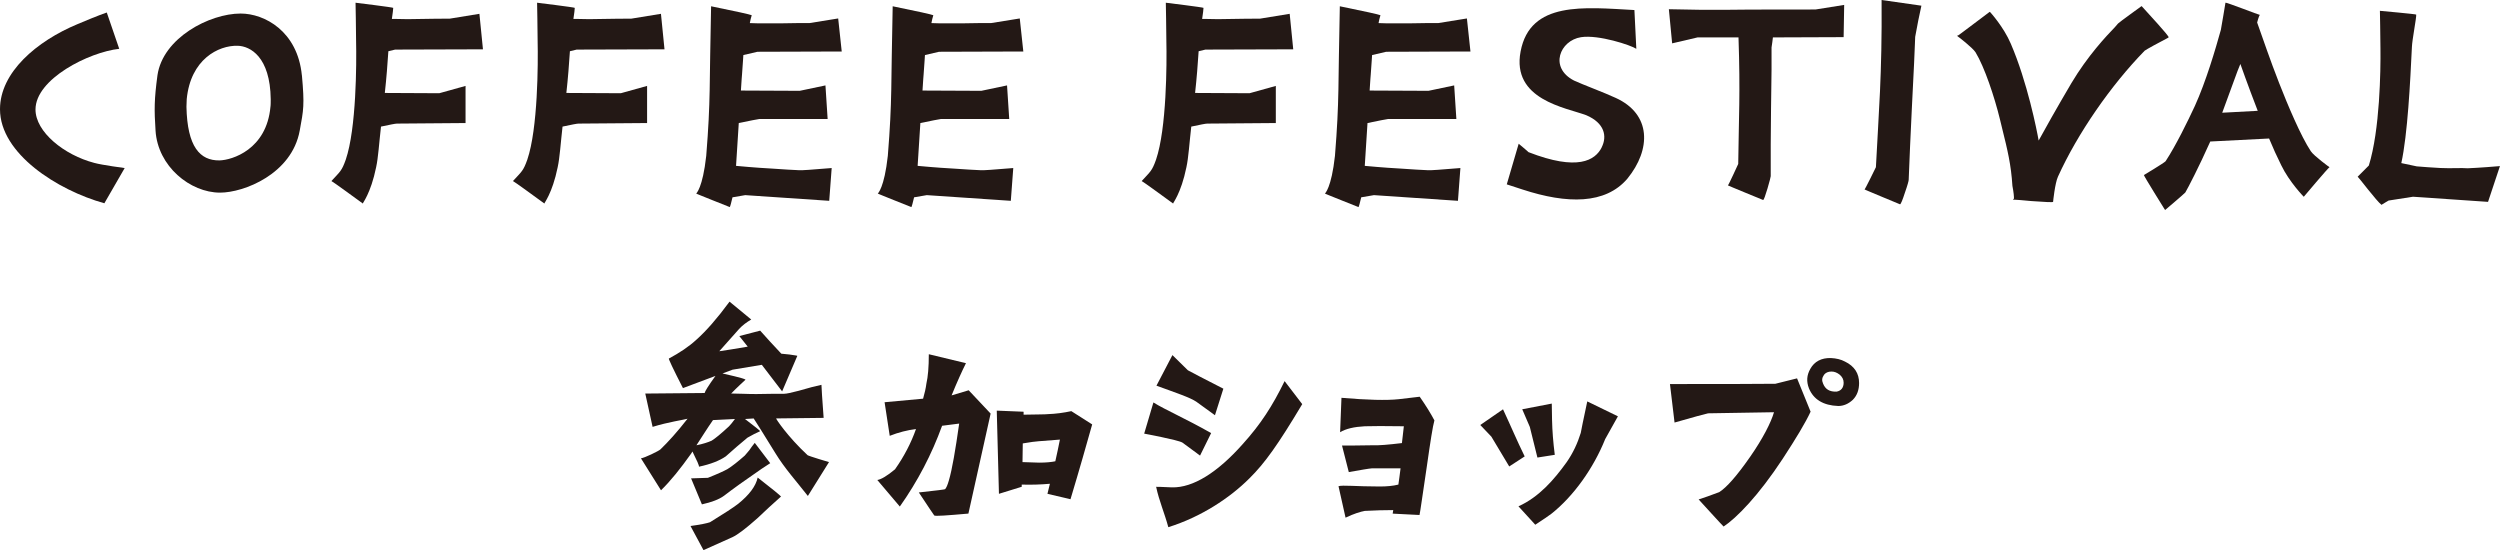 <?xml version="1.0" encoding="UTF-8"?><svg id="_レイヤー_2" xmlns="http://www.w3.org/2000/svg" viewBox="0 0 550 121.04"><defs><style>.cls-1{fill:#231815;stroke-width:0px;}</style></defs><g id="_レイヤー_1-2"><path class="cls-1" d="m7.81,24.09c0,4.95,6.32,10.02,12.94,11.75,1.73.48,6.68,1.13,6.68,1.13l-4.47,7.75C12.64,41.85,0,33.8,0,24.03,0,15.92,8.05,9.06,17.05,5.31c1.85-.78,4.41-1.85,6.44-2.56l2.74,7.99c-6.62.72-18.42,6.62-18.42,13.35Z"/><path class="cls-1" d="m66.42,16.57c.6,6.62.36,7.57-.48,12.16-1.73,9.54-12.28,13.65-17.53,13.65-6.56,0-13.71-5.78-14.19-13.65-.3-4.59-.3-6.8.42-12.16,1.19-8.23,11.45-13.59,18.3-13.59,5.25,0,12.52,3.88,13.47,13.59Zm-6.86,5.25c-.12-9.36-4.53-11.68-7.27-11.75-4.23-.12-10.37,2.98-11.21,11.75,0,.3-.06,1.43-.06,1.67.18,8.82,2.98,11.86,7.27,11.8,2.74-.06,10.37-2.38,11.21-11.8.06-.24.06-1.37.06-1.67Z"/><path class="cls-1" d="m105.47,3.04l.78,7.81-19.32.06-1.49.36c-.18,2.74-.42,5.96-.78,9.18l11.98.06c.06,0,1.97-.54,5.78-1.61v8.17l-15.08.12c-.36,0-1.55.24-3.52.66-.42,3.64-.6,6.8-1.07,8.94-1.19,5.84-3.04,7.93-2.92,7.99-1.07-.78-6.86-5.01-6.92-4.95,1.97-2.15,2.27-2.21,3.16-4.71,2.33-6.86,2.38-21.1,2.27-26.05,0-2.27-.12-8.47-.12-8.47,0,0,8.29,1.01,8.29,1.13,0,.3-.12,1.25-.3,2.44h1.01c1.49.06,3.28.06,5.43,0,2.62-.06,4.77-.06,6.26-.06.06,0,2.27-.36,6.56-1.07Z"/><path class="cls-1" d="m145.41,3.04l.78,7.81-19.32.06-1.49.36c-.18,2.74-.42,5.96-.78,9.18l11.98.06c.06,0,1.97-.54,5.78-1.61v8.17l-15.08.12c-.36,0-1.55.24-3.52.66-.42,3.64-.6,6.8-1.07,8.94-1.19,5.84-3.04,7.93-2.92,7.99-1.07-.78-6.86-5.01-6.92-4.95,1.97-2.15,2.27-2.21,3.16-4.71,2.33-6.86,2.38-21.1,2.27-26.05,0-2.27-.12-8.47-.12-8.47,0,0,8.29,1.01,8.29,1.13,0,.3-.12,1.25-.3,2.44h1.01c1.49.06,3.28.06,5.43,0,2.62-.06,4.77-.06,6.26-.06.06,0,2.27-.36,6.56-1.07Z"/><path class="cls-1" d="m172.12,5.13c2.56-.06,4.53-.06,6.02-.06.06,0,2.15-.36,6.26-1.01l.78,7.27-18.54.06-3.1.72c0,.48-.12,1.49-.3,4.35,0,0-.12,1.37-.24,3.46l12.94.06c.06,0,5.66-1.19,5.66-1.19l.48,7.39h-15.02c-.48.06-1.97.36-4.53.89-.18,3.04-.42,6.38-.6,9.42l2.74.24c1.37.12,3.1.24,5.19.36,2.56.18,4.53.3,6.02.36.06.06,2.92-.12,7.09-.48l-.54,7.21-18.48-1.25-2.8.48c-.24,1.07-.54,2.15-.6,2.15,0,0-7.51-2.98-7.39-2.98,0,0,1.43-1.19,2.21-8.29,1.01-12.58.66-15.26,1.07-32.91,5.54,1.13,8.53,1.79,8.94,1.97-.18.54-.3,1.13-.42,1.73l1.97.06h5.19Z"/><path class="cls-1" d="m212.07,5.13c2.56-.06,4.53-.06,6.02-.06.06,0,2.15-.36,6.26-1.01l.78,7.27-18.54.06-3.1.72c0,.48-.12,1.49-.3,4.35,0,0-.12,1.37-.24,3.46l12.94.06c.06,0,5.66-1.19,5.66-1.19l.48,7.39h-15.02c-.48.06-1.97.36-4.53.89-.18,3.04-.42,6.38-.6,9.42l2.74.24c1.37.12,3.1.24,5.19.36,2.56.18,4.53.3,6.02.36.06.06,2.92-.12,7.09-.48l-.54,7.21-18.48-1.25-2.8.48c-.24,1.07-.54,2.15-.6,2.15,0,0-7.51-2.98-7.39-2.98,0,0,1.43-1.19,2.21-8.29,1.01-12.58.66-15.26,1.07-32.91,5.54,1.13,8.53,1.79,8.94,1.97-.18.54-.3,1.13-.42,1.73l1.97.06h5.19Z"/><path class="cls-1" d="m283.73,3.04l.78,7.81-19.32.06-1.49.36c-.18,2.74-.42,5.96-.78,9.18l11.98.06c.06,0,1.97-.54,5.78-1.61v8.17l-15.08.12c-.36,0-1.55.24-3.52.66-.42,3.64-.6,6.8-1.07,8.94-1.19,5.84-3.04,7.93-2.92,7.99-1.07-.78-6.86-5.01-6.92-4.95,1.97-2.15,2.27-2.21,3.16-4.71,2.33-6.86,2.38-21.1,2.27-26.05,0-2.27-.12-8.47-.12-8.47,0,0,8.29,1.01,8.29,1.13,0,.3-.12,1.25-.3,2.44h1.01c1.49.06,3.28.06,5.43,0,2.62-.06,4.77-.06,6.26-.06.06,0,2.27-.36,6.56-1.07Z"/><path class="cls-1" d="m310.44,5.13c2.56-.06,4.53-.06,6.02-.06.06,0,2.15-.36,6.26-1.01l.78,7.27-18.54.06-3.1.72c0,.48-.12,1.49-.3,4.35,0,0-.12,1.37-.24,3.46l12.94.06c.06,0,5.66-1.19,5.66-1.19l.48,7.39h-15.02c-.48.06-1.97.36-4.53.89-.18,3.04-.42,6.38-.6,9.42l2.74.24c1.37.12,3.1.24,5.19.36,2.56.18,4.53.3,6.02.36.06.06,2.92-.12,7.09-.48l-.54,7.21-18.48-1.25-2.8.48c-.24,1.07-.54,2.15-.6,2.15,0,0-7.51-2.98-7.39-2.98,0,0,1.43-1.19,2.21-8.29,1.01-12.58.66-15.26,1.07-32.91,5.54,1.13,8.53,1.79,8.94,1.97-.18.54-.3,1.13-.42,1.73l1.97.06h5.19Z"/><path class="cls-1" d="m352.36,32.43c1.25-2.44.66-5.37-3.4-7.09-4.47-1.67-16.45-3.4-14.43-14.01,2.09-11.15,14.01-9.72,25.04-9.12l.42,8.53c-1.13-.78-8.29-3.16-12.16-2.56-4.65.72-7.09,6.68-1.55,9.54,1.79.84,6.74,2.68,9.18,3.82,7.87,3.58,7.81,11.33,2.56,17.77-4.83,5.66-13.24,5.6-23.07,2.38l-3.46-1.13,2.62-8.94s2.15,1.79,2.15,1.85c10.85,4.23,14.67,1.79,16.1-1.01Z"/><path class="cls-1" d="m399.4,2.09c.12,0,2.21-.36,6.32-1.01l-.12,7.09-15.56.06c-.06.66-.18,1.37-.3,2.21v4.89s-.24,15.32-.18,23.43c0,.18-.24,1.07-.72,2.74-.48,1.61-.78,2.44-.95,2.5,0,0-7.87-3.22-7.75-3.22s2.27-4.71,2.27-4.71c.12-10.19.48-15.5.06-27.84h-9l-5.6,1.31-.72-7.51,6.62.12h6.8c2.56-.06,17.41-.06,18.84-.06Z"/><path class="cls-1" d="m412.7,36.78c.6-11.92,1.37-20.15,1.25-36.78l8.76,1.25c-.48,2.21-.89,4.11-1.37,6.86-.06,1.01,0,.72-.24,5.78,0,0-.89,17.35-1.19,25.7,0,.18-.24,1.13-.83,2.8-.54,1.67-.89,2.5-1.07,2.56,0,0-7.93-3.28-7.81-3.28s2.5-4.89,2.5-4.89Z"/><path class="cls-1" d="m471.24,1.43c5.9,6.44,5.84,6.62,5.84,6.74v.06l-.06.06c-1.97,1.01-4.89,2.62-5.19,2.86-7.45,7.63-14.79,18.24-19.08,27.72-.66,1.43-1.07,5.48-1.07,5.54q-.06.18-4.83-.18c-1.67-.18-3.52-.3-3.7-.3l-.3.06.18-.24c.12-.24-.06-1.61-.3-2.86-.3-4.65-1.01-7.63-2.33-12.94l-.42-1.73c-1.19-4.89-3.4-11.51-5.37-14.73-.66-1.01-3.82-3.46-3.88-3.46l-.18-.18.24-.06c.24-.12,4.23-3.16,6.86-5.13l.12-.06.06.06c.06.06,2.98,3.28,4.53,6.92,3.64,8.41,5.78,19.2,6.14,21.34,1.13-2.09,4.11-7.39,7.21-12.64,3.58-6.02,7.75-10.43,9.54-12.28l.72-.83c.36-.36,4.59-3.4,5.07-3.76l.12-.06.06.06Z"/><path class="cls-1" d="m476.31,46.2s-4.77-7.63-4.65-7.69c0,0,4.47-2.68,4.77-3.04,2.27-3.46,4.83-8.7,6.44-12.16,2.44-5.37,4.53-12.46,5.72-16.75.12-.54,1.01-5.96,1.01-5.96.06-.18,7.51,2.74,7.57,2.68-.24.24-.6,1.67-.6,1.67,1.37,3.82,2.8,8.11,4.83,13.3,1.91,4.89,4.77,11.68,6.98,15.02.72,1.07,4.11,3.52,4.11,3.52-.24.06-5.66,6.5-5.66,6.5,0,0-3.16-3.22-4.95-6.92-.95-1.91-1.85-3.88-2.68-5.9l-12.94.66c-2.5,5.6-4.95,10.31-5.49,11.21-.3.36-4.47,3.88-4.47,3.88Zm12.58-21.4l7.81-.42c-2.21-5.72-3.82-10.31-3.82-10.31-.6,1.31-2.15,5.84-3.99,10.73Z"/><path class="cls-1" d="m521.14,36.43c2.44-7.81,2.62-20.99,2.56-25.7,0-2.33-.12-8.35-.12-8.35,0,0,7.99.72,7.99.83.06.72-.89,5.49-.95,7.15-.36,7.57-.95,19.26-2.33,25.52l3.4.72c1.37.12,3.1.24,5.19.36,2.5.12,4.53-.06,6.02.06.06,0,2.92-.12,7.09-.48l-2.62,7.87-16.51-1.13-5.37.84s-1.61.95-1.55.95c-1.01-.72-5.19-6.26-5.25-6.2l2.44-2.44Z"/><path class="cls-1" d="m177.61,100.11c.3.24,4.77,1.55,4.77,1.55l-4.65,7.45c-2.56-3.28-5.07-6.02-7.15-9.42-2.68-4.35-4.29-6.92-4.77-7.63l-1.91.12c2.21,1.67,3.28,2.56,3.34,2.68-.83.36-1.79.84-2.8,1.43-1.61,1.31-3.16,2.68-4.77,4.11-1.37.95-3.34,1.73-5.9,2.27.06-.24-.42-1.31-1.43-3.34-.06.12-.18.3-.3.48-2.33,3.28-4.53,6.02-6.62,8.05l-4.41-7.03c.72-.06,3.93-1.61,4.29-1.97,1.61-1.55,3.64-3.76,5.96-6.74-.83.24-4.23.72-7.69,1.79l-1.61-7.33,13.06-.12c.06-.36.83-1.61,2.38-3.76l-7.15,2.68c-2.21-4.29-3.22-6.5-3.1-6.5,2.33-1.25,4.41-2.62,6.08-4.17,2.15-1.91,4.59-4.71,7.27-8.35l4.77,3.93c-1.01.6-1.91,1.25-2.68,2.09l-4.35,4.89c1.37-.18,3.46-.54,6.26-1.01l-1.85-2.33,4.59-1.19c1.31,1.49,2.86,3.16,4.65,5.07.06,0,.66.06,1.79.18,1.13.18,1.73.24,1.73.3l-3.34,7.81-4.47-5.84-6.44,1.07-2.21.83c.48.12,4.89,1.07,5.07,1.37,0,0-1.97,1.79-3.16,3.04,1.73,0,3.22.12,5.49.12,2.68-.06,4.71-.06,6.14-.06.54,0,1.61-.24,3.22-.66,2.21-.66,3.88-1.07,5.01-1.31,0,.66.18,3.1.48,7.27l-10.43.12c-.18,0,2.56,4.05,6.86,8.05Zm-5.78,9.12c-1.73,1.55-3.52,3.16-5.25,4.83-2.5,2.21-4.29,3.58-5.43,4.11-.54.24-2.62,1.19-6.38,2.86l-2.86-5.31c2.21-.3,3.64-.6,4.29-.83,3.1-1.91,5.13-3.22,6.2-4.05,2.44-1.97,3.88-3.88,4.29-5.78,3.22,2.5,4.95,3.93,5.13,4.17Zm-12.52-.18c-1.13.83-2.74,1.43-4.89,1.91l-2.38-5.72,3.7-.12c2.09-.83,3.52-1.49,4.29-1.91,1.07-.66,2.33-1.67,3.82-2.98.18-.24.54-.6,1.01-1.19.3-.48.72-1.01,1.19-1.61,2.09,2.74,3.22,4.23,3.4,4.47l-1.91,1.25c-3.64,2.5-6.38,4.47-8.23,5.9Zm2.38-16.87l-4.83.24c-1.25,1.79-2.44,3.7-3.64,5.54,1.49-.3,2.56-.66,3.34-1.01.78-.48,2.03-1.49,3.82-3.16.36-.36.78-.89,1.31-1.61Z"/><path class="cls-1" d="m196.93,103.21c1.97-2.8,3.52-5.78,4.59-8.82-1.91.24-3.82.72-5.78,1.49l-1.13-7.39,8.47-.78c.36-1.25.6-2.33.72-3.28.36-1.55.54-3.7.54-6.5l8.17,1.97c-.89,1.79-1.97,4.17-3.16,7.09l3.76-1.13,4.83,5.13c-1.37,6.14-2.98,13.47-4.89,22-4.77.42-7.27.6-7.51.42-.06-.06-1.19-1.73-3.4-5.07,3.88-.42,5.78-.66,5.78-.72.24-.24.54-.89.83-1.91.72-2.44,1.43-6.62,2.27-12.52l-3.76.48c-2.27,6.26-5.37,12.22-9.3,17.77l-4.95-5.84c.83-.12,2.15-.89,3.93-2.38Zm28.26-12.64v.66c3.22-.06,5.01-.06,5.31-.12,1.79-.06,3.52-.3,5.19-.66l4.59,2.92c-1.19,4.23-2.74,9.72-4.77,16.46l-5.07-1.19c.12-.54.3-1.25.54-2.21-2.03.18-4.11.24-6.2.18v.48l-5.01,1.55-.48-18.3,5.9.24Zm-.18,6.98l-.06,4.11c1.19.06,2.44.06,3.64.12,1.55,0,2.74-.12,3.58-.3.36-1.49.66-3.1,1.01-4.77-1.43.12-2.98.24-4.65.36-.72.06-1.85.18-3.52.48Z"/><path class="cls-1" d="m260.13,97.37c-1.01-.6-8.41-1.97-8.41-1.97l2.03-6.86c2.68,1.67,7.04,3.52,12.7,6.74l-2.44,4.95c-.83-.66-1.91-1.37-3.88-2.86Zm22.48-13.53l3.88,5.07c-5.31,8.88-8.23,13-11.63,16.34-4.29,4.29-10.61,8.47-17.83,10.73-.83-3.1-2.03-5.78-2.68-8.88.12,0,1.25,0,3.46.12,4.71.12,10.08-3.34,15.5-9.42,4.05-4.47,6.62-8.47,9.3-13.95Zm-24.68-5.72l3.4,3.34c1.07.6,3.64,1.91,7.81,4.05l-1.85,5.84-4.11-2.98c-1.43-.95-4.35-1.91-8.76-3.52l3.52-6.74Z"/><path class="cls-1" d="m312.35,87.3c1.37,1.97,2.44,3.7,3.22,5.19-.36,1.25-.89,4.65-1.67,10.14-.95,6.32-1.43,9.9-1.61,10.67l-5.9-.3.12-.78c-1.91,0-3.99.06-6.26.18-.95.18-2.38.6-4.23,1.49l-1.55-6.92c.89-.3,3.88.06,9.06.06,1.55,0,2.92-.12,4.11-.42.12-.66.3-2.27.48-3.58h-6.26c-.78.06-2.44.36-5.13.83l-1.49-5.84c1.49,0,3.76,0,6.74-.06,1.31.06,3.46-.12,6.44-.48.12-.83.24-2.27.42-3.7-4.11-.06-6.98-.06-8.59,0-2.33.12-4.17.54-5.43,1.31l.3-7.57c5.66.48,9.9.6,12.64.3.95-.12,2.44-.3,4.59-.54Z"/><path class="cls-1" d="m330.66,90.04c1.73,3.7,3.1,6.98,4.77,10.37l-3.4,2.21-3.93-6.56-2.44-2.56,5.01-3.46Zm25.28,1.55l-2.8,5.01c-2.56,6.38-6.92,12.52-11.8,16.4-.6.48-1.79,1.25-3.58,2.44l-3.7-4.05c4.53-2.03,7.87-5.9,10.61-9.72,1.37-1.97,2.38-4.11,3.1-6.44.06-.42.54-2.74,1.43-6.92l6.74,3.28Zm-19.38,2.33l-1.67-3.88,6.5-1.25.06,3.64c.06,2.44.24,4.77.6,7.63l-3.82.6-1.67-6.74Z"/><path class="cls-1" d="m384.97,100.59c2.86-4.11,4.65-7.63,5.31-9.9l-14.49.24c-.6.12-3.04.78-7.39,2.03l-1.01-8.47c10.91,0,18.18,0,23.19-.06l4.77-1.19,2.98,7.33c-1.13,2.44-3.22,5.9-6.14,10.37-5.37,8.17-10.14,13-13,14.9-.06,0-5.49-5.96-5.49-5.96,1.13-.36,2.62-.89,4.53-1.61,1.61-1.01,3.88-3.58,6.74-7.69Zm24.03-16.34c0,1.49-.42,2.74-1.37,3.7-.95.89-2.03,1.37-3.22,1.37-3.28-.12-5.43-1.43-6.44-3.88-.6-1.55-.48-2.92.3-4.29.89-1.61,2.44-2.44,4.53-2.38,1.19.06,2.21.3,3.1.78,2.09,1.01,3.1,2.62,3.1,4.71Zm-3.4-.06c0-.71-.3-1.25-.83-1.73-.6-.48-1.19-.72-1.85-.72-.72,0-1.31.24-1.67.78-.42.6-.48,1.19-.18,1.85.48,1.25,1.43,1.85,2.98,1.79,1.01-.18,1.55-.89,1.55-1.97Z"/></g></svg>
